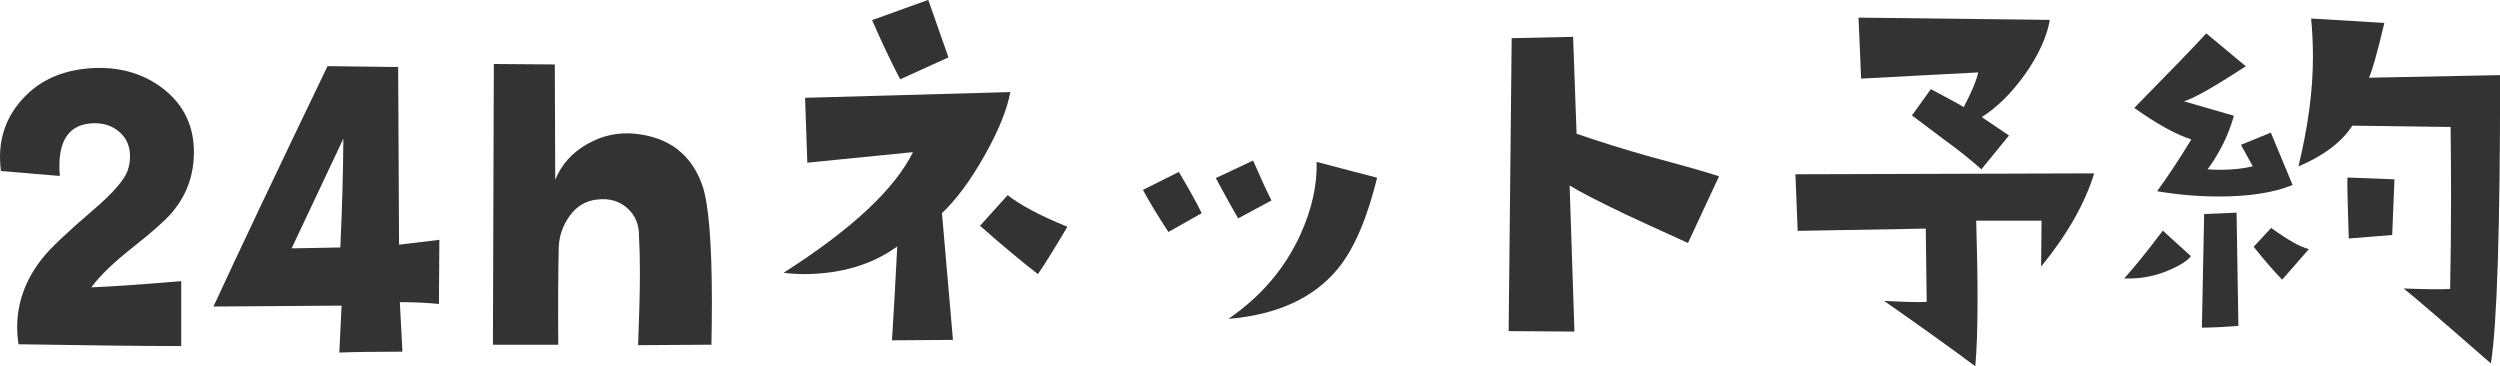 <?xml version="1.0" encoding="UTF-8"?>
<svg id="_レイヤー_2" data-name="レイヤー 2" xmlns="http://www.w3.org/2000/svg" viewBox="0 0 222.65 32.62">
  <defs>
    <style>
      .cls-1 {
        fill: #333;
        stroke-width: 0px;
      }
    </style>
  </defs>
  <g id="_レイヤー_2-2" data-name="レイヤー 2">
    <g>
      <path class="cls-1" d="m15.2,19.06c-.6.68-1.73,1.67-3.4,2.99-1.67,1.32-2.89,2.49-3.67,3.54,1.48-.05,4.15-.23,8.01-.55v5.78c-3.05,0-7.88-.05-14.49-.16-.08-.52-.12-1.03-.12-1.52,0-2.21.75-4.27,2.27-6.17.7-.88,2.2-2.3,4.49-4.26,1.77-1.51,2.8-2.7,3.09-3.55.13-.39.2-.81.2-1.25,0-.91-.33-1.64-.98-2.19-.65-.55-1.45-.79-2.38-.74-1.95.1-2.93,1.37-2.93,3.79,0,.29.01.59.04.9L.08,15.23c-.05-.42-.08-.83-.08-1.25,0-2.13.78-3.97,2.34-5.51,1.56-1.54,3.65-2.34,6.25-2.42,2.34-.05,4.35.59,6.02,1.91,1.77,1.41,2.66,3.27,2.66,5.59,0,2.11-.69,3.95-2.07,5.51Z"/>
      <path class="cls-1" d="m39.13,21.37l-.04,5.7c-1.02-.1-2.17-.16-3.48-.16l.23,4.41c-2.53,0-4.4.03-5.62.08l.2-4.18-11.41.08c2.24-4.84,5.62-11.98,10.16-21.41l6.29.08c0,.31.01,2.92.04,7.81l.04,8.01,3.59-.43Zm-8.55-9.02l-4.61,9.77,4.34-.08c.16-3.44.25-6.67.27-9.69Z"/>
      <path class="cls-1" d="m63.35,30.7l-6.52.04c.1-2.53.16-4.67.16-6.45,0-1.28-.03-2.34-.08-3.2.03-1.07-.33-1.92-1.05-2.56-.73-.64-1.62-.89-2.66-.76-1.02.1-1.84.59-2.46,1.45s-.95,1.81-.98,2.85c-.05,2.5-.07,5.38-.04,8.63h-5.82l.08-25,5.43.04.04,10.27c.55-1.35,1.5-2.42,2.85-3.18,1.35-.77,2.77-1.07,4.26-.92,3.02.31,5.01,1.84,5.98,4.57.57,1.62.86,5.09.86,10.43,0,1.17-.01,2.44-.04,3.79Z"/>
      <path class="cls-1" d="m89.98,8.2c-.29,1.56-1.05,3.45-2.3,5.66-1.25,2.21-2.51,3.92-3.79,5.12l.98,11.29-5.43.04c.13-2.06.29-4.84.47-8.36-2.27,1.64-5.05,2.46-8.36,2.46-.6,0-1.19-.04-1.76-.12,6.04-3.85,9.88-7.43,11.52-10.74l-9.41.94-.2-5.78c.81-.03,6.9-.2,18.28-.51Zm-5.51-3.09l-4.3,1.95c-.81-1.54-1.64-3.29-2.5-5.27l5-1.8,1.8,5.12Zm10.59,15.08c-1.07,1.82-1.94,3.23-2.62,4.22-1.3-.99-3.02-2.42-5.16-4.3l2.46-2.73c1.17.91,2.94,1.85,5.31,2.81Z"/>
      <path class="cls-1" d="m107.03,18.98l-2.97,1.68c-.91-1.38-1.67-2.63-2.27-3.75l3.2-1.6c.91,1.54,1.59,2.76,2.03,3.67Zm6.21-1.13l-2.97,1.6c-.44-.75-1.11-1.95-1.99-3.59l3.32-1.56c.75,1.72,1.3,2.9,1.64,3.55Zm9.41-2.03c-.89,3.62-2.04,6.32-3.48,8.09-2.16,2.63-5.42,4.13-9.77,4.49,2.89-1.98,5.03-4.48,6.41-7.5,1.02-2.24,1.5-4.4,1.45-6.48l5.39,1.41Z"/>
      <path class="cls-1" d="m153.1,15.7l-2.77,5.94c-2.87-1.3-4.74-2.16-5.62-2.58-2.45-1.17-4.09-2.02-4.92-2.54l.43,13.01-5.86-.04.27-26.09,5.47-.12.31,8.63c1.95.68,4.17,1.37,6.64,2.07,2.92.78,4.93,1.35,6.05,1.72Z"/>
      <path class="cls-1" d="m186.51,15.43c-.81,2.66-2.38,5.43-4.73,8.32l.04-4.1h-5.82c.08,2.66.12,4.99.12,6.99,0,2.55-.07,4.54-.2,5.98-2.06-1.54-4.77-3.48-8.12-5.82,2.03.1,3.29.13,3.79.08l-.08-6.52-11.41.2-.2-5.04,26.6-.08Zm-3.95-13.67c-.26,1.51-1,3.14-2.23,4.88-1.17,1.64-2.45,2.9-3.83,3.79l2.42,1.64-2.46,3.01c-.86-.78-2.02-1.71-3.48-2.77-1.17-.88-2.07-1.56-2.7-2.03l1.68-2.34c1.82.96,2.8,1.5,2.93,1.6.7-1.33,1.13-2.36,1.29-3.09l-10.43.55-.23-5.43,17.03.2Z"/>
      <path class="cls-1" d="m195.12,22.81c-.26.37-.85.76-1.76,1.17-1.3.6-2.7.87-4.18.82.96-1.07,2.11-2.49,3.44-4.26l2.5,2.27Zm9.06-6.33c-1.69.68-3.87,1.02-6.52,1.02-1.88,0-3.72-.16-5.55-.47.88-1.2,1.9-2.73,3.05-4.61-1.43-.47-3.12-1.41-5.08-2.81,3.38-3.44,5.52-5.65,6.41-6.64l3.52,2.93c-2.84,1.85-4.67,2.89-5.51,3.12l4.45,1.29c-.47,1.69-1.25,3.28-2.34,4.77.39.03.77.04,1.13.04,1.07,0,2.03-.1,2.89-.31l-1.05-1.91,2.66-1.09,1.95,4.69Zm-4.84,12.54c-1.25.1-2.33.16-3.24.16l.2-10.12,2.89-.12.16,10.08Zm6.29-6.84l-2.38,2.73c-.73-.75-1.58-1.73-2.54-2.93l1.56-1.68c1.51,1.09,2.63,1.72,3.36,1.88Zm17.03-15.47c0,13.59-.27,22.15-.82,25.66-4.17-3.65-6.76-5.87-7.77-6.68,2.06.08,3.44.09,4.14.04.05-2.63.08-5.33.08-8.09,0-2.06-.01-4.17-.04-6.33l-8.75-.12c-.94,1.46-2.54,2.67-4.8,3.63.86-3.54,1.29-6.78,1.29-9.73,0-1.15-.05-2.29-.16-3.44l6.52.39c-.62,2.63-1.08,4.26-1.37,4.88l11.68-.23Zm-9.41,9.26l-.2,4.96-3.87.31c-.1-3.02-.14-4.83-.12-5.43l4.18.16Z"/>
    </g>
  </g>
</svg>